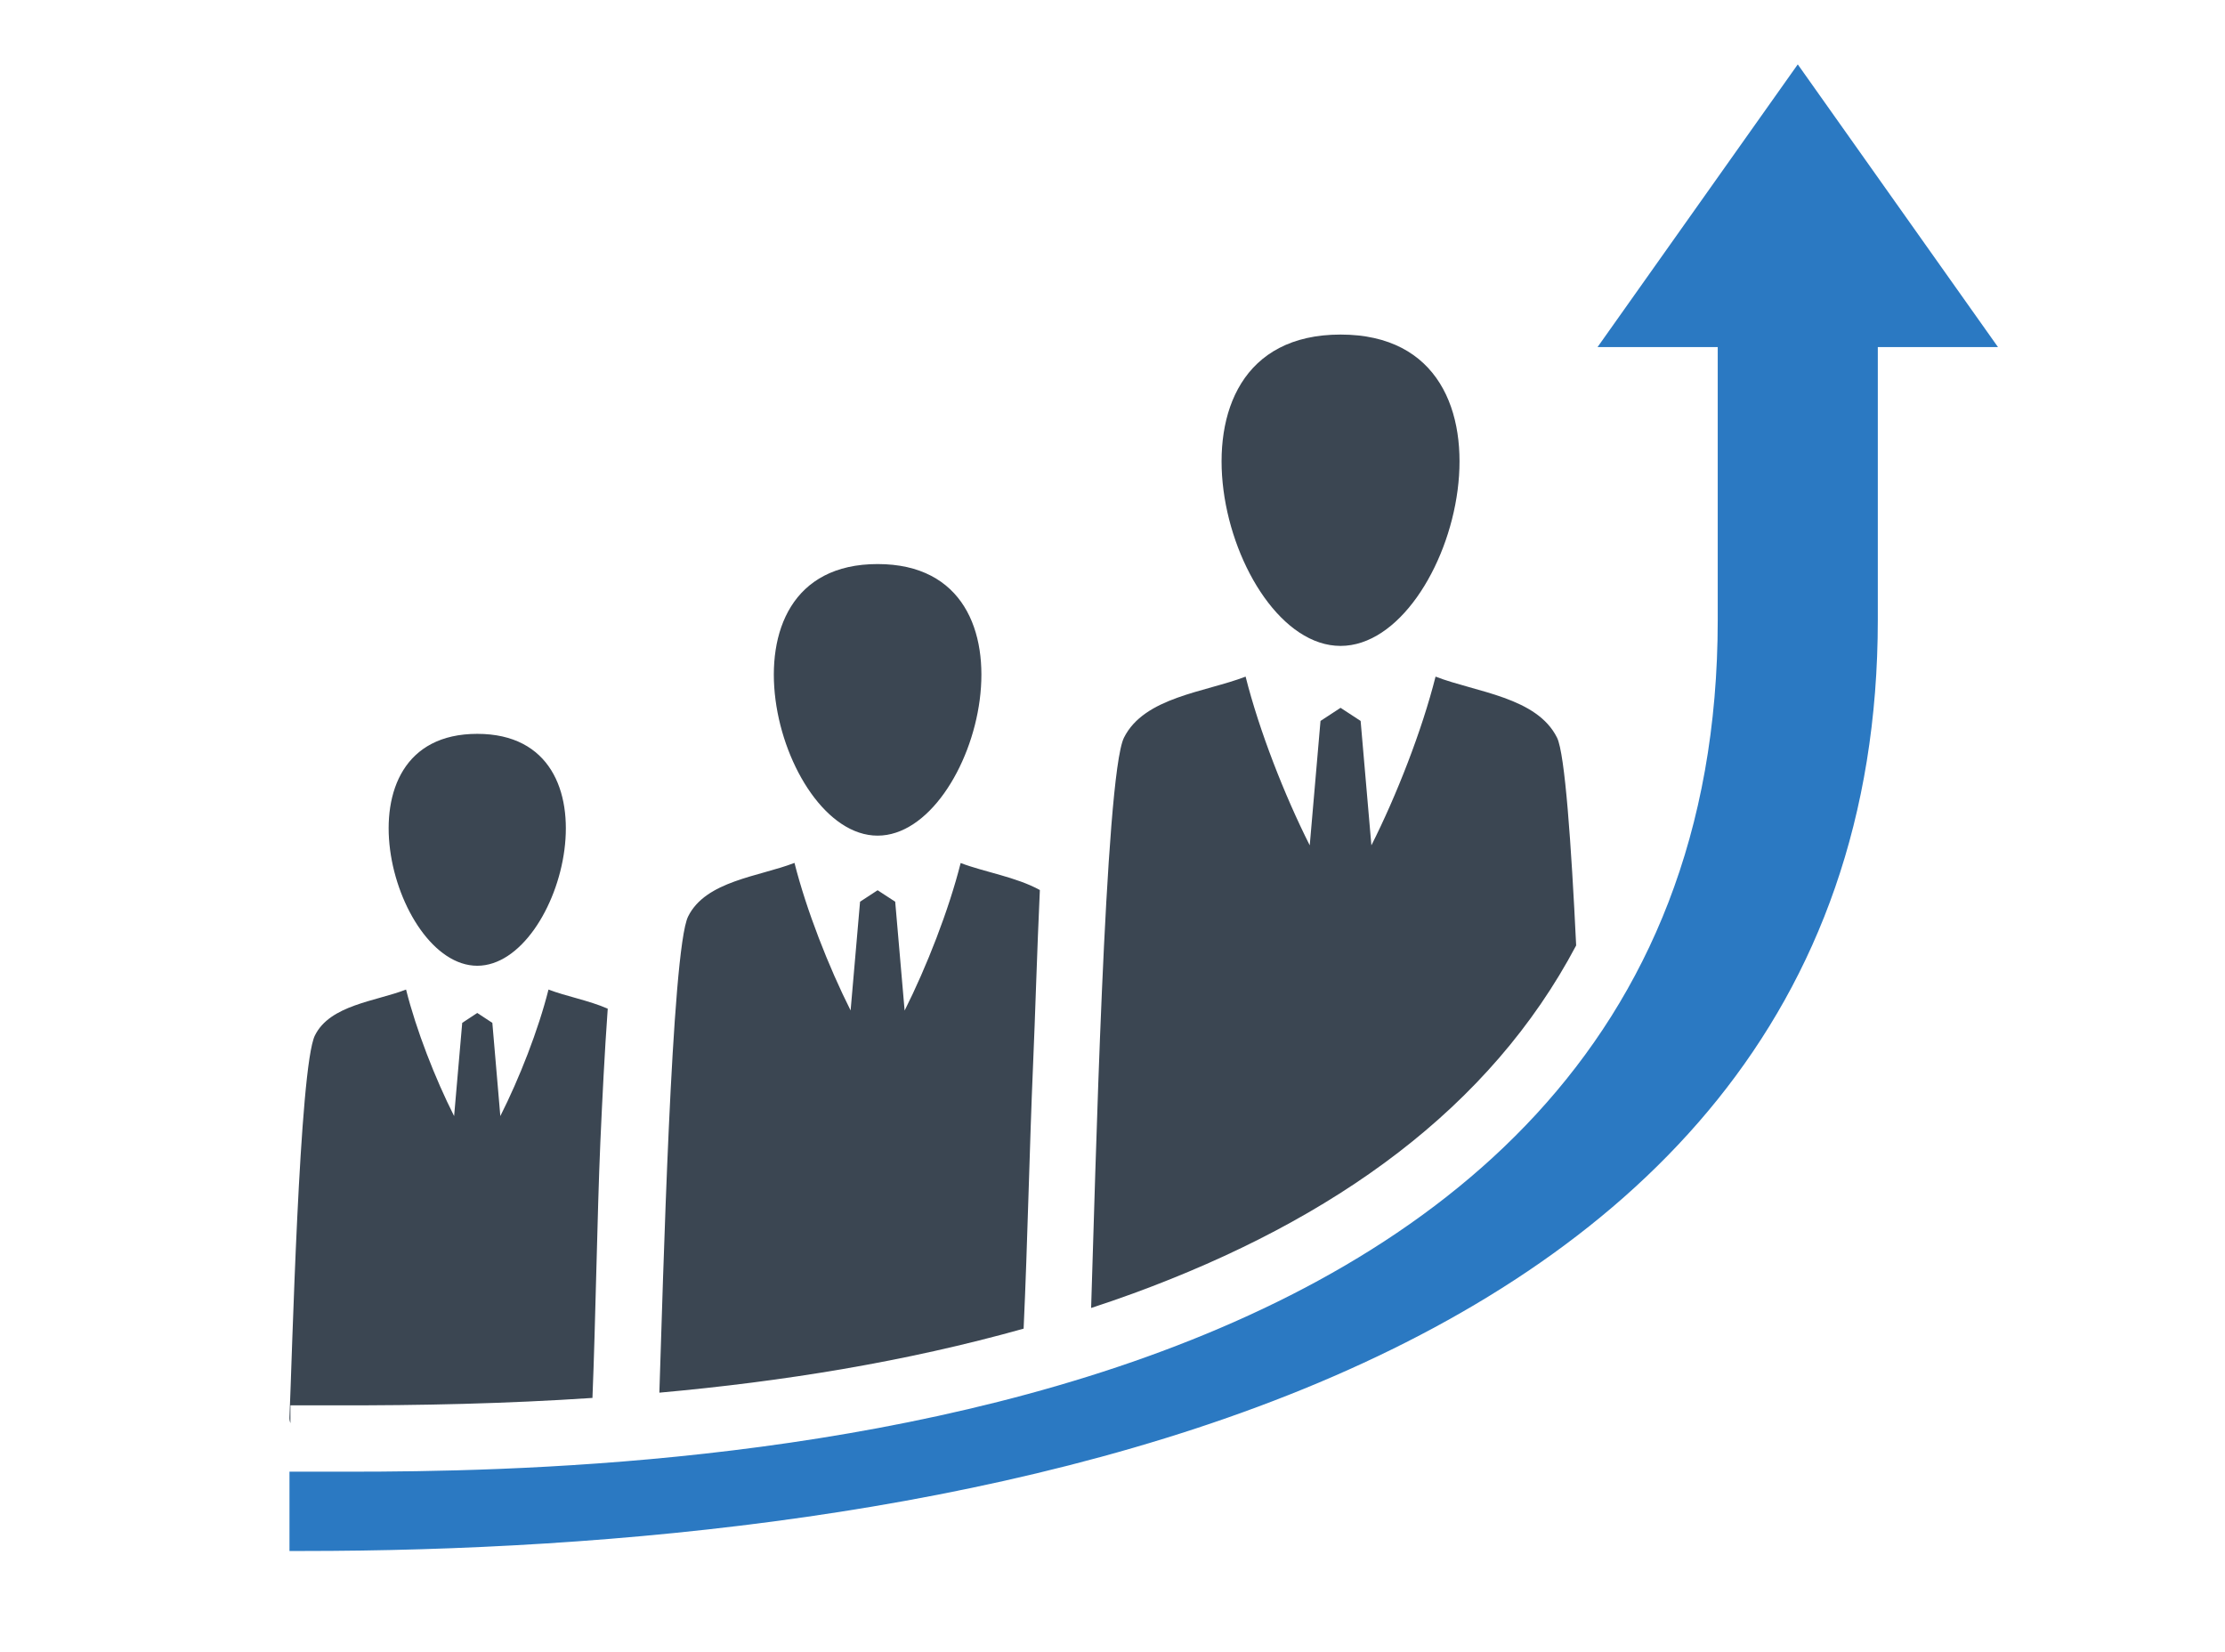 <svg xmlns="http://www.w3.org/2000/svg" xmlns:xlink="http://www.w3.org/1999/xlink" width="97" zoomAndPan="magnify" viewBox="0 0 72.75 54" height="72" preserveAspectRatio="xMidYMid meet" version="1.0"><defs><clipPath id="3a311e15db"><path d="M 9.414 2.105 L 65.379 2.105 L 65.379 50.707 L 9.414 50.707 Z M 9.414 2.105 " clip-rule="nonzero"/></clipPath><clipPath id="db069c298f"><path d="M 9.414 10 L 52 10 L 52 47 L 9.414 47 Z M 9.414 10 " clip-rule="nonzero"/></clipPath></defs><g clip-path="url(#3a311e15db)"><path fill="#2b79c2" d="M 52.234 11.348 L 58.781 2.105 L 65.328 11.348 L 61.398 11.348 L 61.398 20.266 C 61.398 46.176 29.824 50.707 9.91 50.707 L 9.465 50.707 L 9.465 48.113 C 9.902 48.113 10.301 48.113 10.516 48.113 C 19.062 48.137 56.164 48.238 56.164 20.27 L 56.164 11.348 Z M 52.234 11.348 " fill-opacity="1" fill-rule="evenodd"/></g><g clip-path="url(#db069c298f)"><path fill="#3b4652" d="M 15.605 33.117 L 15.113 33.441 L 14.848 36.488 C 14.23 35.266 13.609 33.676 13.277 32.352 C 12.281 32.738 10.789 32.855 10.297 33.852 C 9.785 34.871 9.547 44.52 9.465 46.332 C 9.461 46.402 9.473 46.469 9.496 46.527 L 9.496 45.945 L 10.957 45.945 C 13.734 45.953 16.555 45.891 19.371 45.703 C 19.473 43.219 19.527 39.707 19.629 37.352 C 19.695 35.895 19.766 34.434 19.871 32.977 C 19.254 32.707 18.512 32.574 17.934 32.352 C 17.602 33.676 16.977 35.266 16.359 36.488 L 16.098 33.441 Z M 43.832 23.141 L 43.176 23.57 L 42.824 27.637 C 42 26.004 41.172 23.887 40.727 22.121 C 39.398 22.633 37.414 22.789 36.75 24.117 C 36.125 25.371 35.809 38.766 35.676 42.762 C 36.137 42.613 36.594 42.453 37.047 42.289 C 43.656 39.871 48.73 36.215 51.535 30.91 C 51.375 27.594 51.168 24.633 50.91 24.117 C 50.25 22.789 48.266 22.633 46.938 22.121 C 46.492 23.887 45.664 26.004 44.84 27.637 L 44.488 23.57 Z M 43.832 21.117 C 47.602 21.117 50.266 10.938 43.832 10.938 C 37.398 10.938 40.059 21.117 43.832 21.117 Z M 28.695 29.105 L 28.121 29.48 L 27.812 33.035 C 27.094 31.609 26.367 29.754 25.977 28.211 C 24.816 28.66 23.078 28.797 22.5 29.961 C 21.953 31.055 21.676 42.105 21.559 45.531 C 25.594 45.168 29.605 44.523 33.469 43.438 C 33.602 40.539 33.656 37.633 33.781 34.73 C 33.844 33.324 33.91 31.008 34 29.098 C 33.227 28.672 32.191 28.512 31.41 28.215 C 31.023 29.754 30.297 31.609 29.578 33.039 L 29.27 29.48 Z M 28.695 27.32 C 31.984 27.32 34.309 18.441 28.695 18.441 C 23.082 18.441 25.406 27.32 28.695 27.32 Z M 15.605 31.574 C 18.414 31.574 20.395 23.992 15.605 23.992 C 10.812 23.992 12.797 31.574 15.605 31.574 Z M 15.605 31.574 " fill-opacity="1" fill-rule="evenodd"/></g></svg>